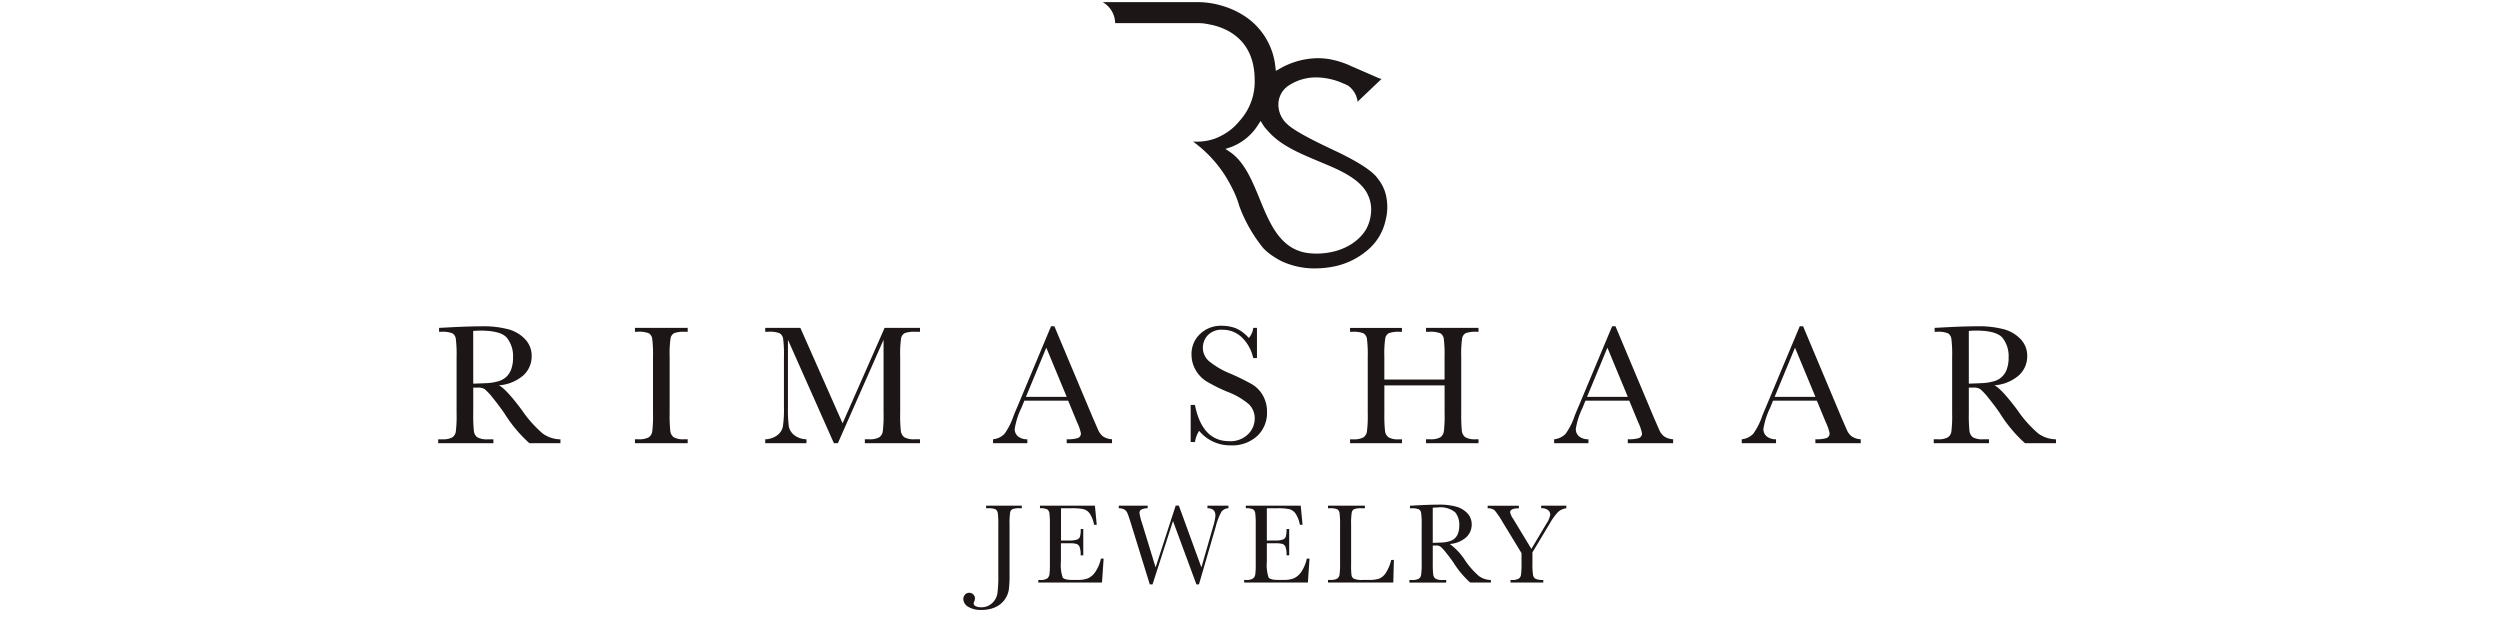 <svg xmlns="http://www.w3.org/2000/svg" width="344.048" height="85" viewBox="0 0 344.048 85">
  <g id="Group_115115" data-name="Group 115115" transform="translate(-2320.458 -4040.962)">
    <rect id="Rectangle_42105" data-name="Rectangle 42105" width="344.048" height="85" transform="translate(2320.458 4040.962)" fill="none"/>
    <g id="Group_115024" data-name="Group 115024" transform="translate(2380.765 4041.254)">
      <g id="Group_115023" data-name="Group 115023">
        <g id="Group_115022" data-name="Group 115022" transform="translate(0 44.537)">
          <g id="Group_115021" data-name="Group 115021">
            <g id="Group_115020" data-name="Group 115020">
              <path id="Path_273719" data-name="Path 273719" d="M2526.5,4616.083h-4.273a19.12,19.12,0,0,1-3.476-4.168q-.75-1.074-1.557-2.067a8.08,8.08,0,0,0-1.113-1.2,1.653,1.653,0,0,0-.948-.216h-.632v3.523a21.047,21.047,0,0,0,.088,2.453,1.246,1.246,0,0,0,.467.859,2.661,2.661,0,0,0,1.459.28h.761v.539h-7.6v-.539h.515a2.755,2.755,0,0,0,1.411-.258,1.171,1.171,0,0,0,.5-.8,17.9,17.9,0,0,0,.106-2.534v-7.784a16.98,16.98,0,0,0-.106-2.447,1.043,1.043,0,0,0-.467-.76,3.7,3.7,0,0,0-1.57-.21h-.269v-.539l2.27-.119q2.27-.1,3.605-.1a13.352,13.352,0,0,1,3.693.421,4.929,4.929,0,0,1,2.3,1.381,3.28,3.28,0,0,1,.878,2.294,3.549,3.549,0,0,1-1.146,2.657,5.732,5.732,0,0,1-3.371,1.369q.994.482,3.207,3.464a16.1,16.1,0,0,0,2.833,3.172,4.279,4.279,0,0,0,2.435.8Zm-12-8.194q.877-.023,1.815-.07a6.858,6.858,0,0,0,1.626-.256,2.8,2.8,0,0,0,1.119-.616,2.761,2.761,0,0,0,.672-1.06,4.626,4.626,0,0,0,.246-1.615,4.065,4.065,0,0,0-.838-2.682q-.835-1-3.645-1c-.288,0-.621.015-1,.046Z" transform="translate(-2509.68 -4599.92)" fill="#1c1616"/>
              <path id="Path_273720" data-name="Path 273720" d="M2594.637,4601.225v-.538h7.258v.538h-.34a3.928,3.928,0,0,0-1.535.191,1.028,1.028,0,0,0-.486.722,14.883,14.883,0,0,0-.123,2.5v7.784a20.928,20.928,0,0,0,.088,2.453,1.238,1.238,0,0,0,.469.858,2.623,2.623,0,0,0,1.457.282h.469v.539h-7.258v-.539h.467a2.761,2.761,0,0,0,1.411-.257,1.175,1.175,0,0,0,.5-.8,17.566,17.566,0,0,0,.106-2.534v-7.784a16.733,16.733,0,0,0-.106-2.448,1.045,1.045,0,0,0-.467-.76,3.686,3.686,0,0,0-1.568-.21Z" transform="translate(-2567.562 -4600.394)" fill="#1c1616"/>
              <path id="Path_273721" data-name="Path 273721" d="M2661.521,4613.819l5.784-13.132h4.869v.538h-.586a3.93,3.93,0,0,0-1.533.191,1.031,1.031,0,0,0-.485.722,14.883,14.883,0,0,0-.123,2.5v7.784a19.733,19.733,0,0,0,.093,2.453,1.253,1.253,0,0,0,.474.858,2.624,2.624,0,0,0,1.457.282h.7v.539h-7.586v-.539h.562a2.743,2.743,0,0,0,1.4-.257,1.2,1.2,0,0,0,.5-.8,17.024,17.024,0,0,0,.111-2.534v-10.1l-6.285,14.233h-.55L2654,4602.325v9.293a18.708,18.708,0,0,0,.117,2.6,2.026,2.026,0,0,0,.726,1.211,2.844,2.844,0,0,0,1.709.59v.539h-5.677v-.539a2.894,2.894,0,0,0,1.656-.556,2.007,2.007,0,0,0,.778-1.224,16.639,16.639,0,0,0,.141-2.692v-6.905a16.584,16.584,0,0,0-.11-2.448,1.077,1.077,0,0,0-.47-.76,3.632,3.632,0,0,0-1.562-.21h-.434v-.538h4.834Z" transform="translate(-2605.871 -4600.394)" fill="#1c1616"/>
              <path id="Path_273722" data-name="Path 273722" d="M2759.605,4610.229h-6.028l-.411,1.006a10.257,10.257,0,0,0-.913,2.857,1.276,1.276,0,0,0,.486,1.083,2,2,0,0,0,1.247.369v.539h-4.717v-.539a2.54,2.54,0,0,0,1.568-.744,9.092,9.092,0,0,0,1.241-2.44q.059-.175.562-1.356l4.611-11.016h.457l5.3,12.607.726,1.662a2.214,2.214,0,0,0,.661.884,2.417,2.417,0,0,0,1.247.4v.539h-6.239v-.539a4.632,4.632,0,0,0,1.552-.17.661.661,0,0,0,.4-.673,6.83,6.83,0,0,0-.538-1.535Zm-.2-.526-2.809-6.765-2.8,6.765Z" transform="translate(-2672.913 -4599.92)" fill="#1c1616"/>
              <path id="Path_273723" data-name="Path 273723" d="M2834.594,4615.768v-5.1h.586q.994,4.985,4.717,4.985a3.437,3.437,0,0,0,2.592-.954,3.011,3.011,0,0,0,.919-2.136,2.723,2.723,0,0,0-.809-2,10.035,10.035,0,0,0-2.95-1.708,21.877,21.877,0,0,1-2.878-1.434,4.363,4.363,0,0,1-1.517-1.6,4.26,4.26,0,0,1-.544-2.095,3.753,3.753,0,0,1,1.178-2.826,4.122,4.122,0,0,1,2.979-1.13,5.475,5.475,0,0,1,1.9.328,4.864,4.864,0,0,1,1.827,1.359,2.507,2.507,0,0,0,.608-1.393h.514v4.155h-.514a5.566,5.566,0,0,0-1.574-2.856,3.744,3.744,0,0,0-2.616-1.042,2.6,2.6,0,0,0-2.078.767,2.521,2.521,0,0,0-.662,1.679,2.435,2.435,0,0,0,.83,1.862,11.32,11.32,0,0,0,2.964,1.732,31.2,31.2,0,0,1,2.979,1.468,4.17,4.17,0,0,1,1.49,1.54,4.48,4.48,0,0,1,.562,2.271,4.337,4.337,0,0,1-1.357,3.313,5.084,5.084,0,0,1-3.63,1.277,5.535,5.535,0,0,1-4.353-2,3.98,3.98,0,0,0-.573,1.544Z" transform="translate(-2731.041 -4599.768)" fill="#1c1616"/>
              <path id="Path_273724" data-name="Path 273724" d="M2916.429,4608.6h-8.287v3.83a19.87,19.87,0,0,0,.093,2.453,1.257,1.257,0,0,0,.475.858,2.591,2.591,0,0,0,1.445.282h.409v.539h-7.141v-.539h.41a2.768,2.768,0,0,0,1.411-.257,1.2,1.2,0,0,0,.5-.8,17,17,0,0,0,.111-2.534v-7.784a16.194,16.194,0,0,0-.111-2.448,1.069,1.069,0,0,0-.468-.76,3.642,3.642,0,0,0-1.562-.21h-.294v-.538h7.141v.538h-.292a3.882,3.882,0,0,0-1.522.191,1.025,1.025,0,0,0-.485.722,14.807,14.807,0,0,0-.123,2.5v3.149h8.287v-3.149a16.733,16.733,0,0,0-.106-2.448,1.05,1.05,0,0,0-.461-.76,3.645,3.645,0,0,0-1.562-.21h-.422v-.538h7.222v.538h-.235a3.927,3.927,0,0,0-1.533.191,1.026,1.026,0,0,0-.486.722,15.028,15.028,0,0,0-.122,2.5v7.784a21.122,21.122,0,0,0,.087,2.453,1.229,1.229,0,0,0,.475.858,2.626,2.626,0,0,0,1.452.282h.363v.539h-7.222v-.539h.55a2.738,2.738,0,0,0,1.4-.257,1.172,1.172,0,0,0,.5-.8,17.566,17.566,0,0,0,.106-2.534Z" transform="translate(-2777.934 -4600.394)" fill="#1c1616"/>
              <path id="Path_273725" data-name="Path 273725" d="M3001.874,4610.229h-6.03l-.408,1.006a10.156,10.156,0,0,0-.913,2.857,1.271,1.271,0,0,0,.485,1.083,2.007,2.007,0,0,0,1.247.369v.539h-4.718v-.539a2.539,2.539,0,0,0,1.569-.744,9.067,9.067,0,0,0,1.239-2.44c.041-.117.227-.569.563-1.356l4.613-11.016h.457l5.3,12.607.727,1.662a2.194,2.194,0,0,0,.661.884,2.41,2.41,0,0,0,1.247.4v.539h-6.24v-.539a4.633,4.633,0,0,0,1.552-.17.66.66,0,0,0,.4-.673,6.937,6.937,0,0,0-.539-1.535Zm-.2-.526-2.808-6.765-2.8,6.765Z" transform="translate(-2837.964 -4599.92)" fill="#1c1616"/>
              <path id="Path_273726" data-name="Path 273726" d="M3082.9,4610.229h-6.03l-.409,1.006a10.187,10.187,0,0,0-.913,2.857,1.268,1.268,0,0,0,.486,1.083,2,2,0,0,0,1.246.369v.539h-4.718v-.539a2.539,2.539,0,0,0,1.569-.744,9.085,9.085,0,0,0,1.24-2.44c.041-.117.227-.569.563-1.356l4.612-11.016h.456l5.3,12.607.726,1.662a2.2,2.2,0,0,0,.661.884,2.417,2.417,0,0,0,1.247.4v.539h-6.24v-.539a4.633,4.633,0,0,0,1.552-.17.66.66,0,0,0,.4-.673,6.937,6.937,0,0,0-.538-1.535Zm-.2-.526-2.809-6.765-2.8,6.765Z" transform="translate(-2893.171 -4599.92)" fill="#1c1616"/>
              <path id="Path_273727" data-name="Path 273727" d="M3172.289,4616.083h-4.273a19.1,19.1,0,0,1-3.478-4.168q-.747-1.074-1.557-2.067a8.216,8.216,0,0,0-1.112-1.2,1.649,1.649,0,0,0-.947-.216h-.632v3.523a20.8,20.8,0,0,0,.088,2.453,1.246,1.246,0,0,0,.467.859,2.658,2.658,0,0,0,1.458.28h.76v.539h-7.6v-.539h.518a2.744,2.744,0,0,0,1.408-.258,1.173,1.173,0,0,0,.5-.8,18.028,18.028,0,0,0,.106-2.534v-7.784a17.105,17.105,0,0,0-.106-2.447,1.044,1.044,0,0,0-.469-.76,3.69,3.69,0,0,0-1.568-.21h-.268v-.539l2.271-.119q2.269-.1,3.6-.1a13.349,13.349,0,0,1,3.693.421,4.954,4.954,0,0,1,2.3,1.381,3.279,3.279,0,0,1,.878,2.294,3.55,3.55,0,0,1-1.146,2.657,5.732,5.732,0,0,1-3.372,1.369q.994.482,3.208,3.464a16.052,16.052,0,0,0,2.833,3.172,4.278,4.278,0,0,0,2.436.8Zm-12-8.194q.876-.023,1.813-.07a6.865,6.865,0,0,0,1.628-.256,2.551,2.551,0,0,0,1.791-1.676,4.633,4.633,0,0,0,.246-1.615,4.058,4.058,0,0,0-.838-2.682q-.837-1-3.646-1c-.29,0-.62.015-.994.046Z" transform="translate(-2949.649 -4599.923)" fill="#1c1616"/>
              <path id="Path_273728" data-name="Path 273728" d="M2739.55,4677.46h4.915v.358h-.265a2.587,2.587,0,0,0-1.022.128.659.659,0,0,0-.319.48,10.216,10.216,0,0,0-.079,1.67v6.914a14.734,14.734,0,0,1-.105,2.045,3.214,3.214,0,0,1-1.88,2.394,4.553,4.553,0,0,1-1.876.36,3.284,3.284,0,0,1-1.85-.44,1.268,1.268,0,0,1-.648-1.05.875.875,0,0,1,.232-.617.737.737,0,0,1,.565-.249.783.783,0,0,1,.573.225.749.749,0,0,1,.229.554,1,1,0,0,1-.093.405.734.734,0,0,0-.086.282.433.433,0,0,0,.3.39,1.706,1.706,0,0,0,.734.139,2.122,2.122,0,0,0,1.5-.564,2.3,2.3,0,0,0,.733-1.335,18.1,18.1,0,0,0,.125-2.54V4680.1a10.667,10.667,0,0,0-.075-1.63.72.72,0,0,0-.312-.508,2.43,2.43,0,0,0-1.041-.14h-.249Z" transform="translate(-2664.154 -4652.703)" fill="#1c1616"/>
              <path id="Path_273729" data-name="Path 273729" d="M2777.427,4684.748h.375l-.226,3.293h-8.763v-.358h.217a1.633,1.633,0,0,0,1.019-.211.954.954,0,0,0,.295-.534,12.823,12.823,0,0,0,.062-1.65v-5.19a11.526,11.526,0,0,0-.067-1.592.743.743,0,0,0-.3-.534,2.141,2.141,0,0,0-1-.153v-.358h7.563l.25,2.637h-.367a4.117,4.117,0,0,0-.613-1.572,1.538,1.538,0,0,0-.861-.585,7.513,7.513,0,0,0-1.609-.122h-1.467v4.44h1.125a3.042,3.042,0,0,0,1.08-.132.688.688,0,0,0,.406-.4,3.632,3.632,0,0,0,.1-1.051H2775v3.622h-.367a3.086,3.086,0,0,0-.148-1.182.727.727,0,0,0-.435-.391,3.632,3.632,0,0,0-.963-.088h-1.163v2.5a5.43,5.43,0,0,0,.243,2.213q.24.332,1.3.332h.789a3.756,3.756,0,0,0,1.373-.215,2.46,2.46,0,0,0,1.026-.883A5.141,5.141,0,0,0,2777.427,4684.748Z" transform="translate(-2686.227 -4652.703)" fill="#1c1616"/>
              <path id="Path_273730" data-name="Path 273730" d="M2814.6,4688.3h-.35l-3.223-8.724-2.817,8.724h-.376l-2.55-8.24c-.23-.75-.394-1.249-.5-1.495a1.213,1.213,0,0,0-.4-.546,1.558,1.558,0,0,0-.816-.2v-.358h3.971v.358a1.882,1.882,0,0,0-.92.208.536.536,0,0,0-.2.448,6.764,6.764,0,0,0,.327,1.319l1.889,6.165,2.762-8.5h.438l3.1,8.5,1.615-5.618a7.261,7.261,0,0,0,.32-1.491q0-1.031-1.1-1.031v-.358h2.885v.358a1.225,1.225,0,0,0-.951.472,8.083,8.083,0,0,0-.788,2.041Z" transform="translate(-2709.908 -4652.703)" fill="#1c1616"/>
              <path id="Path_273731" data-name="Path 273731" d="M2866.32,4684.748h.374l-.226,3.293H2857.7v-.358h.219a1.635,1.635,0,0,0,1.018-.211.952.952,0,0,0,.292-.534,12.393,12.393,0,0,0,.062-1.65v-5.19a11.849,11.849,0,0,0-.066-1.592.738.738,0,0,0-.3-.534,2.136,2.136,0,0,0-1-.153v-.358h7.56l.25,2.637h-.367a4.114,4.114,0,0,0-.613-1.572,1.542,1.542,0,0,0-.862-.585,7.484,7.484,0,0,0-1.607-.122h-1.466v4.44h1.123a3.039,3.039,0,0,0,1.08-.132.693.693,0,0,0,.407-.4,3.714,3.714,0,0,0,.1-1.051h.366v3.622h-.366a3.093,3.093,0,0,0-.148-1.182.723.723,0,0,0-.432-.391,3.643,3.643,0,0,0-.965-.088h-1.162v2.5a5.446,5.446,0,0,0,.241,2.213q.245.332,1.3.332h.789a3.748,3.748,0,0,0,1.373-.215,2.476,2.476,0,0,0,1.027-.883A5.172,5.172,0,0,0,2866.32,4684.748Z" transform="translate(-2746.786 -4652.703)" fill="#1c1616"/>
              <path id="Path_273732" data-name="Path 273732" d="M2902.957,4684.926l-.078,3.115h-8.99v-.358h.312a1.851,1.851,0,0,0,.941-.171.8.8,0,0,0,.335-.535,11.345,11.345,0,0,0,.075-1.689v-5.19a10.769,10.769,0,0,0-.075-1.63.721.721,0,0,0-.312-.508,2.436,2.436,0,0,0-1.042-.14h-.234v-.358h5.08v.358h-.467a2.587,2.587,0,0,0-1.023.128.674.674,0,0,0-.324.48,9.763,9.763,0,0,0-.083,1.67v5.54a9.615,9.615,0,0,0,.063,1.437.659.659,0,0,0,.339.448,2.79,2.79,0,0,0,1.189.162h.805a4.562,4.562,0,0,0,1.447-.171,2.03,2.03,0,0,0,.9-.75,5.815,5.815,0,0,0,.778-1.835Z" transform="translate(-2771.44 -4652.703)" fill="#1c1616"/>
              <path id="Path_273733" data-name="Path 273733" d="M2940.257,4687.723h-2.85a12.846,12.846,0,0,1-2.315-2.778c-.334-.479-.679-.937-1.039-1.377a5.453,5.453,0,0,0-.74-.8,1.106,1.106,0,0,0-.632-.145h-.422v2.349a13.6,13.6,0,0,0,.059,1.635.821.821,0,0,0,.312.573,1.743,1.743,0,0,0,.971.188h.507v.359h-5.065v-.359h.343a1.849,1.849,0,0,0,.942-.171.784.784,0,0,0,.331-.535,11.874,11.874,0,0,0,.071-1.69v-5.189a11.277,11.277,0,0,0-.071-1.63.691.691,0,0,0-.312-.507,2.445,2.445,0,0,0-1.045-.141h-.179v-.358l1.513-.079q1.513-.07,2.4-.07a8.893,8.893,0,0,1,2.462.281,3.3,3.3,0,0,1,1.533.92,2.192,2.192,0,0,1,.586,1.53,2.369,2.369,0,0,1-.765,1.772,3.827,3.827,0,0,1-2.247.913,8.554,8.554,0,0,1,2.138,2.31,10.773,10.773,0,0,0,1.887,2.115,2.856,2.856,0,0,0,1.625.531Zm-8-5.462q.584-.017,1.208-.048a4.52,4.52,0,0,0,1.086-.171,1.7,1.7,0,0,0,1.193-1.116,3.061,3.061,0,0,0,.163-1.077,2.7,2.7,0,0,0-.557-1.787,3.181,3.181,0,0,0-2.431-.671c-.192,0-.415.01-.663.031Z" transform="translate(-2795.389 -4652.38)" fill="#1c1616"/>
              <path id="Path_273734" data-name="Path 273734" d="M2968.844,4683.414l2.084-3.5a2.965,2.965,0,0,0,.515-1.217.834.834,0,0,0-.274-.6,1.37,1.37,0,0,0-.975-.273v-.358h3.457v.358a2,2,0,0,0-1.159.534,8.605,8.605,0,0,0-1.128,1.573l-2.373,3.956v1.405a10.565,10.565,0,0,0,.082,1.719.743.743,0,0,0,.353.523,2.415,2.415,0,0,0,1.057.154v.358h-4.51v-.358h.171a1.839,1.839,0,0,0,.94-.171.783.783,0,0,0,.333-.535,12.263,12.263,0,0,0,.07-1.689v-1.3l-2.638-4.332a10.81,10.81,0,0,0-1.068-1.564,1.434,1.434,0,0,0-.953-.27v-.358h4.292v.358q-1.2,0-1.2.547a2.359,2.359,0,0,0,.4.873Z" transform="translate(-2818.404 -4652.703)" fill="#1c1616"/>
            </g>
          </g>
        </g>
        <path id="Path_273735" data-name="Path 273735" d="M2834.559,4484.395l-.011-.013-.009-.015c-.709-1.067-2.775-2.408-6.141-3.984-3.509-1.643-5.586-2.807-6.348-3.555a3.6,3.6,0,0,1-1.225-2.961,3.146,3.146,0,0,1,1.56-2.456,6.769,6.769,0,0,1,3.626-1.02c.245,0,.5.013.75.036s.525.06.78.106a9.183,9.183,0,0,1,1.864.538c.2.083.393.166.579.246l.008,0,.007,0,.139.069.068.034.048.023.028.009.051.018.045.032a3.139,3.139,0,0,1,1.3,1.979v.006c0,.019.005.038.007.056l0,.021c.009.059.016.118.023.175l3.308-3.146q-.119-.022-.246-.052l-.031-.007-.031-.013-3.6-1.57-.167-.067-.013-.006-.013,0-.167-.085q-.216-.1-.415-.182a12.028,12.028,0,0,0-2.312-.7,9.7,9.7,0,0,0-1.794-.169,10.74,10.74,0,0,0-5.3,1.49l-.457.257-.065-.521a9.481,9.481,0,0,0-3.844-6.748,11.492,11.492,0,0,0-3.524-1.7,11.68,11.68,0,0,0-3.26-.492h-13.118c.03.022.058.045.088.065a3.387,3.387,0,0,1,1.605,2.821h11.587l.025,0a2.114,2.114,0,0,0,.288.019h.031a8.475,8.475,0,0,1,.989.153,8.958,8.958,0,0,1,2.632.9c2.422,1.33,3.649,3.608,3.649,6.774a7.99,7.99,0,0,1-1.859,5.361c-.073.085-.15.174-.237.269a7.551,7.551,0,0,1-2.445,1.995,7.064,7.064,0,0,1-.972.438,7.5,7.5,0,0,1-2.13.4l-.12.006-.037,0h-.01c-.08,0-.16,0-.241,0-.142,0-.285,0-.431-.009a17.192,17.192,0,0,1,4.341,4.565,20.285,20.285,0,0,1,1.456,2.707,11.827,11.827,0,0,1,.554,1.555,20.319,20.319,0,0,0,3.342,5.869c.168.166.333.319.486.456.114.095.239.192.379.3a10.92,10.92,0,0,0,1.622,1.008c.095.044.182.085.268.121a10.8,10.8,0,0,0,4.215.872h.105a13.823,13.823,0,0,0,2.678-.273,10.2,10.2,0,0,0,4.236-1.97,7.488,7.488,0,0,0,2.824-4.4l0-.01,0-.007a7.069,7.069,0,0,0,.146-2.847A5.639,5.639,0,0,0,2834.559,4484.395Zm-1,4.682a5.626,5.626,0,0,1-.638,2.154l0,0v0c-.9,1.593-3.119,3.322-6.654,3.4h-.3c-.282,0-.564-.017-.839-.043-3.99-.391-5.463-3.991-6.888-7.472-1.032-2.524-2.1-5.134-4.114-6.489l-.6-.4.689-.222a7.553,7.553,0,0,0,3.854-3.161l.307-.464.287.477a4.24,4.24,0,0,0,.3.429l.011.014c.009.01.019.023.03.039.109.135.23.271.363.406l.007.009.009.009c1.673,1.946,4.381,3.081,6.771,4.081l.564.238.308.128c1.934.814,4.341,1.827,5.642,3.551l0,0,0,0A4.809,4.809,0,0,1,2833.563,4489.077Z" transform="translate(-2705.193 -4460.027)" fill="#1c1616"/>
      </g>
    </g>
  </g>
</svg>
